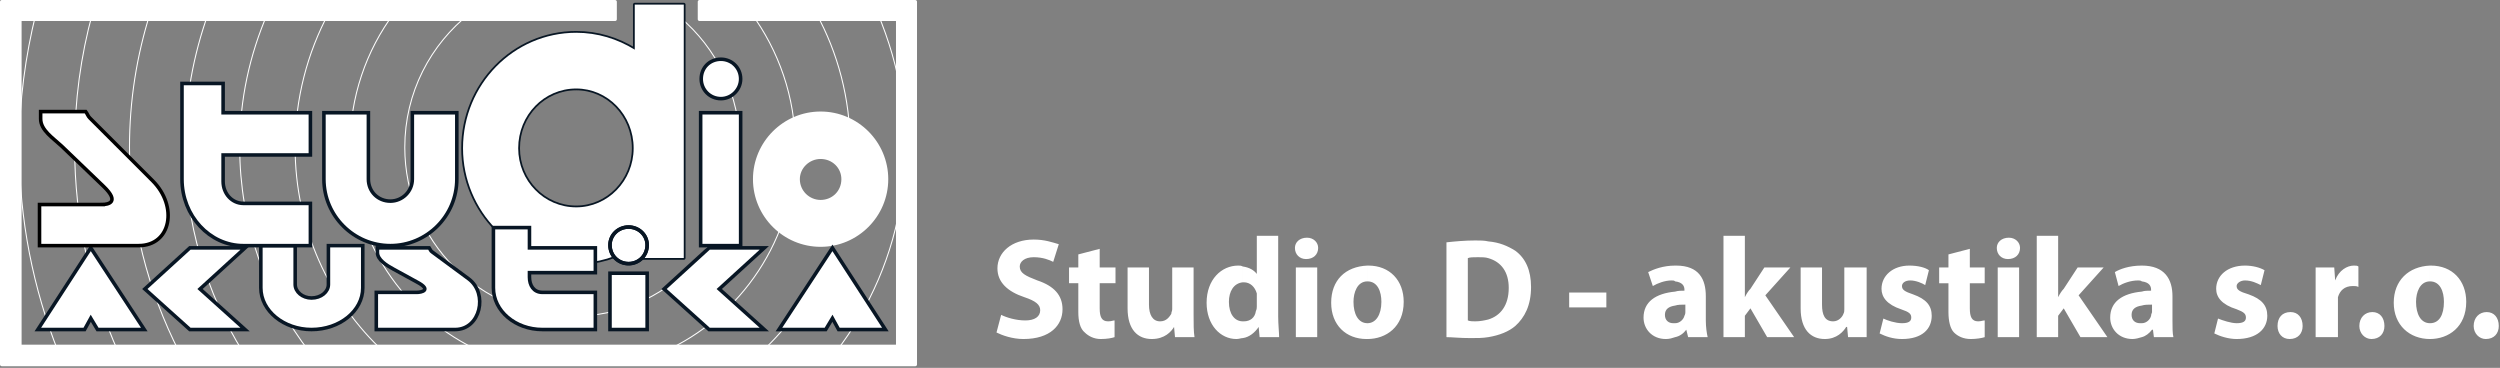 <?xml version="1.0" encoding="UTF-8" standalone="no"?><!DOCTYPE svg PUBLIC "-//W3C//DTD SVG 1.1//EN" "http://www.w3.org/Graphics/SVG/1.1/DTD/svg11.dtd"><svg width="100%" height="100%" viewBox="0 0 700 103" version="1.1" xmlns="http://www.w3.org/2000/svg" xmlns:xlink="http://www.w3.org/1999/xlink" xml:space="preserve" xmlns:serif="http://www.serif.com/" style="fill-rule:evenodd;clip-rule:evenodd;"><rect x="0" y="0" width="700" height="103" fill="#808080" stroke="none"/><path d="M190.271,4.751c10.342,8.615 16.921,21.778 16.921,36.506c0,26.164 -20.996,47.317 -46.845,47.317c-26.011,-0 -47.007,-21.153 -47.007,-47.317c0,-15.356 7.208,-28.83 18.332,-37.602m3.292,94.946c-21.78,-9.712 -36.977,-31.806 -36.977,-57.344c-0,-14.103 4.542,-27.107 12.378,-37.602m99.96,0c7.678,10.495 12.378,23.499 12.378,37.602c-0,25.538 -15.198,47.632 -37.132,57.344m-78.027,-0c-15.353,-14.258 -24.911,-34.782 -24.911,-57.344c0,-13.632 3.446,-26.48 9.4,-37.602m136.467,0c6.112,11.122 9.557,23.97 9.557,37.602c0,22.562 -9.557,43.086 -24.912,57.344m-126.44,-0c-12.22,-15.824 -19.585,-35.724 -19.585,-57.344c0,-13.474 2.82,-26.01 7.835,-37.602m170.781,0c3.133,7.518 5.483,15.352 6.737,23.658l0,27.732c-2.35,16.294 -8.932,31.178 -18.489,43.556m-165.923,-0c-10.342,-16.606 -16.293,-36.348 -16.293,-57.344c0,-13.162 2.348,-25.852 6.579,-37.602m-8.148,94.946c-8.775,-17.236 -13.944,-36.663 -13.944,-57.344c-0,-13.162 2.036,-25.698 5.796,-37.602m-8.93,94.946c-7.833,-17.547 -12.22,-36.978 -12.22,-57.344c0,-13.006 1.723,-25.698 5.012,-37.602m-9.558,94.946c-7.048,-17.706 -10.967,-37.132 -10.967,-57.344c0,-13.006 1.725,-25.539 4.703,-37.602" style="fill:none;fill-rule:nonzero;stroke:#fff;stroke-width:0.29px;"/><path d="M161.338,73.664c-17.504,0 -31.694,-14.505 -31.694,-32.167c-0,-17.817 14.19,-32.324 31.694,-32.324l0,15.61c-8.99,-0 -16.242,7.41 -16.242,16.714c-0,9.146 7.252,16.558 16.242,16.558l0,15.609Zm0,-64.491c5.99,0 11.51,1.735 16.396,4.731l0,-12.615l13.72,0l0,70.956l-13.72,0l0,-3.313c-4.886,2.999 -10.406,4.732 -16.396,4.732l0,-15.609c8.831,-0 16.083,-7.412 16.083,-16.558c0,-9.304 -7.252,-16.714 -16.083,-16.714l0,-15.61Z" style="fill:#fff;stroke:#081624;stroke-width:1px;stroke-linejoin:round;stroke-miterlimit:2;"/><path d="M161.338,24.783c8.831,0 16.083,7.411 16.083,16.715c0,9.145 -7.252,16.557 -16.083,16.557c-8.99,0 -16.242,-7.412 -16.242,-16.557c-0,-9.304 7.252,-16.715 16.242,-16.715m0,-15.61c5.99,-0 11.51,1.734 16.396,4.73l0,-12.614l13.72,-0l0,70.957l-13.72,-0l0,-3.315c-4.886,2.999 -10.406,4.734 -16.396,4.734c-17.504,-0 -31.694,-14.506 -31.694,-32.167c-0,-17.819 14.19,-32.325 31.694,-32.325" style="fill:#fff;"/><rect x="196.183" y="31.562" width="11.197" height="37.215" style="fill:#fff;stroke:#081624;stroke-width:1px;"/><path d="M201.863,16.584c2.995,-0 5.517,2.365 5.517,5.52c0,2.993 -2.522,5.516 -5.517,5.516c-3.156,-0 -5.521,-2.523 -5.521,-5.516c-0,-3.155 2.365,-5.52 5.521,-5.52" style="fill:#fff;stroke:#081624;stroke-width:1px;stroke-linejoin:round;stroke-miterlimit:2;"/><path d="M229.77,31.562l0,12.616c-3.312,0 -6.148,2.68 -6.148,5.991c0,3.469 2.836,6.148 6.148,6.148l0,12.46c-10.249,0 -18.605,-8.357 -18.605,-18.608c-0,-10.248 8.356,-18.607 18.605,-18.607Zm0,0c10.249,0 18.607,8.359 18.607,18.607c-0,10.251 -8.358,18.608 -18.607,18.608l0,-12.46c3.468,0 6.151,-2.679 6.151,-6.148c-0,-3.311 -2.683,-5.991 -6.151,-5.991l0,-12.616Z" style="fill:#fff;"/><path d="M229.77,44.178c3.468,0 6.151,2.68 6.151,5.991c-0,3.469 -2.683,6.148 -6.151,6.148c-3.312,0 -6.148,-2.679 -6.148,-6.148c0,-3.311 2.836,-5.991 6.148,-5.991Zm0,-12.616c10.249,0 18.607,8.359 18.607,18.607c-0,10.251 -8.358,18.608 -18.607,18.608c-10.249,0 -18.605,-8.357 -18.605,-18.608c-0,-10.248 8.356,-18.607 18.605,-18.607Z" style="fill:none;fill-rule:nonzero;stroke:#fff;stroke-width:0.67px;"/><path d="M10.593,92.269l13.085,0l1.738,-3.152l1.892,3.152l13.089,0l-14.981,-22.862l-14.823,22.862Z" style="fill:#fff;stroke:#081624;stroke-width:1px;"/><path d="M53.168,69.406l15.45,0l-12.614,11.512l12.614,11.351l-15.45,-0l-12.616,-11.351l12.616,-11.512Z" style="fill:#fff;stroke:#081624;stroke-width:1px;"/><path d="M218.103,92.269l13.087,0l1.892,-3.152l1.736,3.152l13.088,0l-14.824,-22.862l-14.979,22.862Z" style="fill:#fff;stroke:#081624;stroke-width:1px;"/><path d="M198.549,69.406l15.454,0l-12.613,11.512l12.613,11.351l-15.454,-0l-12.612,-11.351l12.612,-11.512Z" style="fill:#fff;stroke:#081624;stroke-width:1px;"/><rect x="170.796" y="76.502" width="10.408" height="15.767" style="fill:#fff;stroke:#081624;stroke-width:1px;"/><path d="M5.548,5.387l166.668,-0l0,-4.887l-171.716,0l0,101.547l255.763,-0l-0,-101.547l-60.394,0l0,4.887l55.507,-0l-0,91.614l-245.828,0l-0,-91.614Z" style="fill:#fff;stroke:#fff;stroke-width:1px;stroke-linejoin:round;stroke-miterlimit:2;"/><path d="M28.569,57.266l-17.504,-0l0,11.51l27.752,0c9.146,0 11.038,-11.038 3.946,-18.133l-17.664,-17.663c-0.474,-0.469 -0.631,-1.104 -1.103,-1.732l-12.615,0l0,2.048c0,3.156 3.471,5.363 5.835,7.571l11.825,11.353c4.574,4.415 1.262,5.046 -0.472,5.046Z" style="fill:#fff;stroke:#000;stroke-width:1px;"/><path d="M116.714,81.863l-11.353,-0l-0,10.406l22.076,0c7.094,0 9.301,-10.09 3.781,-14.189l-10.248,-7.569c-0.315,-0.158 -0.473,-0.631 -0.787,-1.104l-14.508,-0l0,1.261c0,2.051 2.522,3.628 4.572,4.732l6.624,3.628c4.099,2.205 1.104,2.835 -0.157,2.835Z" style="fill:#fff;stroke:#081624;stroke-width:1px;"/><path d="M127.907,50.169c0,10.251 -8.356,18.608 -18.606,18.608c-10.248,0 -18.608,-8.357 -18.608,-18.608l-0,-18.606l12.458,-0l0,18.606c0,3.47 2.68,6.148 6.15,6.148c3.312,0 6.15,-2.678 6.15,-6.148l0,-18.606l12.456,-0l0,18.606Z" style="fill:#fff;stroke:#081624;stroke-width:1px;"/><path d="M101.575,80.601c-0,6.468 -6.464,11.668 -14.35,11.668c-7.725,-0 -14.189,-5.2 -14.189,-11.668l0,-11.824l9.616,-0l0,10.878c0,2.05 2.051,3.787 4.573,3.787c2.683,0 4.73,-1.737 4.73,-3.787l-0,-10.878l9.62,-0l-0,11.824Z" style="fill:#fff;stroke:#081624;stroke-width:1px;"/><path d="M68.148,68.777l18.764,-0l-0,-11.826l-18.764,0c-3.155,0 -5.675,-2.681 -5.675,-6.15l-0,-7.411l24.439,0l-0,-11.828l-24.439,0l-0,-8.197l-11.515,-0l0,26.804c0,10.25 7.728,18.608 17.19,18.608Z" style="fill:#fff;stroke:#081624;stroke-width:1px;"/><path d="M151.875,92.269l14.824,0l0,-10.406l-14.824,-0c-2.52,-0 -3.625,-2.048 -3.625,-4.256l0,-1.262l18.449,0l0,-6.938l-18.449,-0l0,-5.675l-10.093,0l-0,16.869c-0,6.467 6.15,11.668 13.718,11.668Z" style="fill:#fff;stroke:#081624;stroke-width:1px;"/><path d="M176.003,63.572c2.835,0 5.201,2.208 5.201,5.046c0,2.997 -2.366,5.204 -5.201,5.204c-2.841,-0 -5.207,-2.207 -5.207,-5.204c0,-2.838 2.366,-5.046 5.207,-5.046" style="fill:#fff;stroke:#081624;stroke-width:1px;stroke-linejoin:round;stroke-miterlimit:2;"/><path d="M176.003,63.572c2.835,0 5.201,2.208 5.201,5.046c0,2.997 -2.366,5.204 -5.201,5.204c-2.841,-0 -5.207,-2.207 -5.207,-5.204c0,-2.838 2.366,-5.046 5.207,-5.046Z" style="fill:none;fill-rule:nonzero;stroke:#081624;stroke-width:1px;"/><path d="M334.205,74.881l-5.986,0l-0,11.711c-0,0.521 -0.26,0.784 -0.26,1.303c-0.523,0.78 -1.303,2.082 -3.126,2.082c-2.08,0 -3.121,-1.82 -3.121,-4.685l0,-10.411l-5.989,0l-0,11.454c-0,5.984 2.865,8.589 6.77,8.589c3.644,0 5.466,-2.083 6.244,-3.383l0.263,2.86l5.463,0c-0.258,-1.56 -0.258,-3.644 -0.258,-6.244l0,-13.276Zm-32.278,-3.645l-0,3.645l-2.599,0l0,4.423l2.599,0l-0,8.072c-0,2.601 0.521,4.684 1.818,5.725c1.048,1.038 2.61,1.823 4.431,1.823c1.821,0 3.124,-0.261 3.903,-0.523l-0,-4.681c-0.52,0 -0.779,0.257 -1.82,0.257c-1.822,0 -2.344,-1.302 -2.344,-3.642l-0,-7.031l4.428,0l-0,-4.423l-4.428,0l-0,-5.208l-5.988,1.563Zm46.072,3.385l-0,4.423c-2.603,0.26 -3.906,2.605 -3.906,5.471c0,3.38 1.567,5.462 3.906,5.462l-0,4.686c-0.519,-0 -1.038,0.261 -1.822,0.261c-4.424,0 -8.329,-3.904 -8.329,-10.153c0,-6.507 4.164,-10.408 8.852,-10.408c0.524,-0 0.78,-0 1.299,0.258m-68.978,18.48c1.564,0.78 4.427,1.823 7.547,1.823c7.553,0 10.939,-3.904 10.939,-8.332c-0,-3.905 -2.346,-6.503 -7.034,-8.068c-3.381,-1.301 -4.944,-2.083 -4.944,-3.903c0,-1.304 1.302,-2.604 3.907,-2.604c2.601,0 4.423,0.782 5.464,1.3l1.561,-4.942c-1.822,-0.522 -3.905,-1.303 -7.025,-1.303c-6.251,0 -10.153,3.643 -10.153,8.065c-0,3.907 2.866,6.512 7.548,8.074c3.125,1.04 4.428,2.081 4.428,3.644c-0,1.82 -1.56,2.865 -4.167,2.865c-2.601,0 -5.204,-0.785 -6.769,-1.563l-1.302,4.944Zm86.94,-26.548c-2.081,0 -3.382,1.3 -3.382,2.859c-0,1.824 1.301,3.125 3.122,3.125c2.083,0 3.383,-1.301 3.383,-3.125c0,-1.559 -1.3,-2.859 -3.123,-2.859m2.859,8.328l-5.984,0l0,19.52l5.984,0l0,-19.52Zm-20.821,19.782l-0,-4.686l0.26,0c1.824,0 3.124,-1.042 3.384,-2.864c0.262,-0.521 0.262,-1.041 0.262,-1.297l0,-3.648c-0.522,-1.821 -1.822,-3.124 -3.646,-3.124l-0.26,0l-0,-4.423c1.821,0.26 3.126,1.04 3.906,2.082l0,-10.674l5.987,0l0,22.646c0,2.082 0.26,4.426 0.26,5.726l-5.463,0l-0.261,-2.86c-1.045,1.56 -2.608,2.86 -4.429,3.122m34.881,-20.3l0,4.422c-2.865,0 -3.904,3.126 -3.904,5.73c0,3.38 1.303,5.982 3.904,5.982l0,4.427l-0.263,0c-5.724,0 -9.89,-3.904 -9.89,-10.153c-0,-6.247 3.904,-10.15 10.153,-10.408m0,20.561l0,-4.427c2.347,0 3.907,-2.34 3.907,-5.982c-0,-2.866 -1.043,-5.73 -3.907,-5.73l0,-4.422l0.26,-0c5.988,-0 9.893,4.161 9.893,10.152c0,7.026 -4.948,10.409 -10.153,10.409m33.836,-27.333l0,4.688c-0.776,-0.262 -1.823,-0.262 -2.86,-0.262c-1.304,0 -2.344,0 -2.867,0.262l0,17.441c0.523,0.257 1.563,0.257 2.083,0.257c1.301,0 2.605,-0.257 3.644,-0.52l0,4.944c-1.563,0.262 -3.121,0.262 -4.943,0.262c-3.124,-0 -5.204,-0.262 -6.769,-0.262l0,-26.548c2.341,-0.262 5.208,-0.524 8.068,-0.524c1.301,0 2.605,0 3.644,0.262m22.648,18.481l10.411,0l-0,-4.161l-10.411,-0l0,4.161Zm-22.648,8.329l0,-4.944c3.387,-1.042 5.728,-3.902 5.728,-8.849c0,-4.424 -2.08,-7.291 -5.728,-8.329l0,-4.688c3.128,0.262 5.469,1.302 7.551,2.605c2.862,2.083 4.424,5.465 4.424,10.151c-0,5.208 -1.822,8.588 -4.424,10.934c-1.823,1.56 -4.423,2.6 -7.551,3.12m52.321,-12.752l0,3.906c-1.822,0.261 -2.861,1.037 -2.861,2.602c0,1.563 1.039,2.34 2.339,2.34l0.522,0l0,3.904c-0.78,0.262 -1.56,0.523 -2.606,0.523c-3.9,0 -6.242,-2.864 -6.242,-5.989c0,-4.42 3.383,-6.767 8.848,-7.286m0,-7.286l0,4.422c-0.261,-0.261 -0.522,-0.261 -1.041,-0.261c-1.82,0 -3.905,0.78 -5.208,1.565l-1.299,-3.905c1.56,-0.783 4.164,-1.821 7.548,-1.821m107.242,-8.334l-5.99,0l0,28.372l5.99,0l-0,-5.986l1.561,-2.08l4.689,8.066l7.548,0l-8.07,-11.714l7.024,-7.806l-7.288,0l-3.903,5.984c-0.519,0.524 -1.04,1.303 -1.561,2.346l-0,-17.182Zm-13.799,0.524c-2.083,0 -3.381,1.3 -3.381,2.859c-0,1.824 1.298,3.125 3.122,3.125c2.083,0 3.386,-1.301 3.386,-3.125c-0,-1.559 -1.303,-2.859 -3.127,-2.859m2.867,8.328l-5.987,0l0,19.52l5.987,0l-0,-19.52Zm-19.783,-3.645l0,3.645l-2.601,0l-0,4.423l2.601,0l0,8.072c0,2.601 0.521,4.684 1.559,5.725c1.046,1.038 2.606,1.823 4.69,1.823c1.558,0 3.119,-0.261 3.903,-0.523l0,-4.681c-0.52,0 -1.044,0.257 -1.821,0.257c-1.822,0 -2.344,-1.302 -2.344,-3.642l-0,-7.031l4.165,0l0,-4.423l-4.165,0l-0,-5.208l-5.987,1.563Zm-19.264,22.127c1.56,0.776 3.644,1.561 6.252,1.561c5.724,0 8.327,-2.864 8.327,-6.509c-0,-2.86 -1.563,-4.683 -5.208,-5.986c-2.342,-0.78 -3.119,-1.302 -3.119,-2.34c0,-0.785 0.777,-1.565 2.34,-1.565c1.563,0 3.384,0.78 4.164,1.304l1.041,-4.167c-1.041,-0.78 -3.124,-1.298 -5.464,-1.298c-4.689,-0 -7.809,2.86 -7.809,6.502c0,2.346 1.559,4.427 5.465,5.727c2.344,0.784 2.862,1.303 2.862,2.343c-0,1.042 -0.779,1.562 -2.599,1.562c-1.824,0 -4.169,-0.777 -5.209,-1.3l-1.043,4.166Zm-3.641,-18.482l-6.252,0l-0,11.711c-0,0.521 -0,0.784 -0.256,1.303c-0.26,0.78 -1.303,2.082 -2.863,2.082c-2.345,0 -3.124,-1.82 -3.124,-4.685l0,-10.411l-5.985,0l-0,11.454c-0,5.984 2.861,8.589 6.764,8.589c3.382,0 5.208,-2.083 5.988,-3.383l0.26,0l0.264,2.86l5.204,0l-0,-19.52Zm-34.098,-8.852l-5.988,0l0,28.372l5.988,0l0,-5.986l1.562,-2.08l4.682,8.066l7.55,0l-8.067,-11.714l7.025,-7.806l-7.288,0l-3.902,5.984c-0.524,0.524 -1.043,1.303 -1.562,2.346l0,-17.182Zm-19.524,28.372l0,-3.904c1.298,0 2.344,-1.04 2.606,-2.082c0.257,-0.52 0.257,-0.778 0.257,-1.039l0,-2.084c-1.043,0 -2.083,0 -2.863,0.263l0,-3.906c0.78,-0.26 1.82,-0.26 2.606,-0.26l-0,-0.262c-0,-1.038 -0.523,-2.083 -2.606,-2.342l0,-4.422l0.262,-0c6.506,-0 8.328,3.901 8.328,8.585l-0,6.772c-0,1.821 0.261,3.643 0.52,4.681l-5.468,0l-0.52,-2.082c-0.778,1.044 -1.824,1.82 -3.122,2.082m130.668,-12.752l0,3.906c-1.821,0.261 -2.864,1.037 -2.864,2.602c0,1.563 1.043,2.34 2.343,2.34l0.521,0l0,3.904c-0.782,0.262 -1.821,0.523 -2.604,0.523c-3.904,0 -6.249,-2.864 -6.249,-5.989c0,-4.42 3.385,-6.767 8.853,-7.286m0,-7.286l0,4.422c-0.262,-0.261 -0.782,-0.261 -1.042,-0.261c-2.084,0 -4.164,0.78 -5.466,1.565l-1.038,-3.905c1.298,-0.783 3.905,-1.821 7.546,-1.821m64.291,20.561c2.344,0 3.643,-1.561 3.643,-3.643c-0,-2.346 -1.299,-3.905 -3.379,-3.905c-2.085,0 -3.645,1.559 -3.645,3.905c-0,2.082 1.56,3.643 3.381,3.643m-15.62,-0.523l6.248,0l0,-11.19c0.525,-1.822 1.825,-3.122 4.168,-3.122c0.781,0 1.036,0 1.561,0.258l0,-5.726c-0.261,-0.258 -0.78,-0.258 -1.298,-0.258c-1.822,-0 -4.168,1.298 -5.211,4.161l-0.257,-3.643l-5.211,0l0,19.52Zm-7.287,0.523c2.344,0 3.646,-1.561 3.646,-3.643c-0,-2.346 -1.302,-3.905 -3.383,-3.905c-2.345,0 -3.644,1.559 -3.644,3.905c0,2.082 1.299,3.643 3.381,3.643m-21.082,-1.561c1.56,0.776 3.905,1.561 6.249,1.561c5.725,0 8.585,-2.864 8.585,-6.509c0,-2.86 -1.558,-4.683 -5.202,-5.986c-2.604,-0.78 -3.383,-1.302 -3.383,-2.34c0,-0.785 1.04,-1.565 2.345,-1.565c1.819,0 3.38,0.78 4.418,1.304l1.048,-4.167c-1.304,-0.78 -3.39,-1.298 -5.466,-1.298c-4.952,-0 -8.073,2.86 -8.073,6.502c0,2.346 1.561,4.427 5.728,5.727c2.081,0.784 2.601,1.303 2.601,2.343c0,1.042 -0.78,1.562 -2.601,1.562c-1.56,0 -3.905,-0.777 -5.208,-1.3l-1.041,4.166Zm-20.302,1.038l0,-3.904c1.302,0 2.342,-1.04 2.599,-2.082c0,-0.52 0.263,-0.778 0.263,-1.039l-0,-2.084c-1.036,0 -2.084,0 -2.862,0.263l0,-3.906c0.778,-0.26 1.562,-0.26 2.599,-0.26l0,-0.262c0,-1.038 -0.515,-2.083 -2.599,-2.342l0,-4.422c6.506,-0 8.587,3.901 8.587,8.585l0,6.772c0,1.821 0,3.643 0.26,4.681l-5.461,0l-0.263,-2.082l-0.261,-0c-0.778,1.044 -1.822,1.82 -2.862,2.082m80.691,-20.038l0,4.422c-2.864,0 -3.905,3.126 -3.905,5.73c-0,3.38 1.304,5.982 3.905,5.982l0,4.427c-5.727,0 -10.149,-3.904 -10.149,-10.153c-0,-6.247 4.165,-10.15 10.149,-10.408m15.617,20.561c2.342,0 3.644,-1.561 3.644,-3.643c0,-2.346 -1.302,-3.905 -3.384,-3.905c-2.086,0 -3.646,1.559 -3.646,3.905c-0,2.082 1.56,3.643 3.386,3.643m-15.617,0l0,-4.427c2.599,0 3.903,-2.34 3.903,-5.982c-0,-2.866 -1.04,-5.73 -3.903,-5.73l0,-4.422l0.26,-0c5.984,-0 9.889,4.161 9.889,10.152c0,7.026 -4.944,10.409 -10.149,10.409" style="fill:#fff;fill-rule:nonzero;"/></svg>